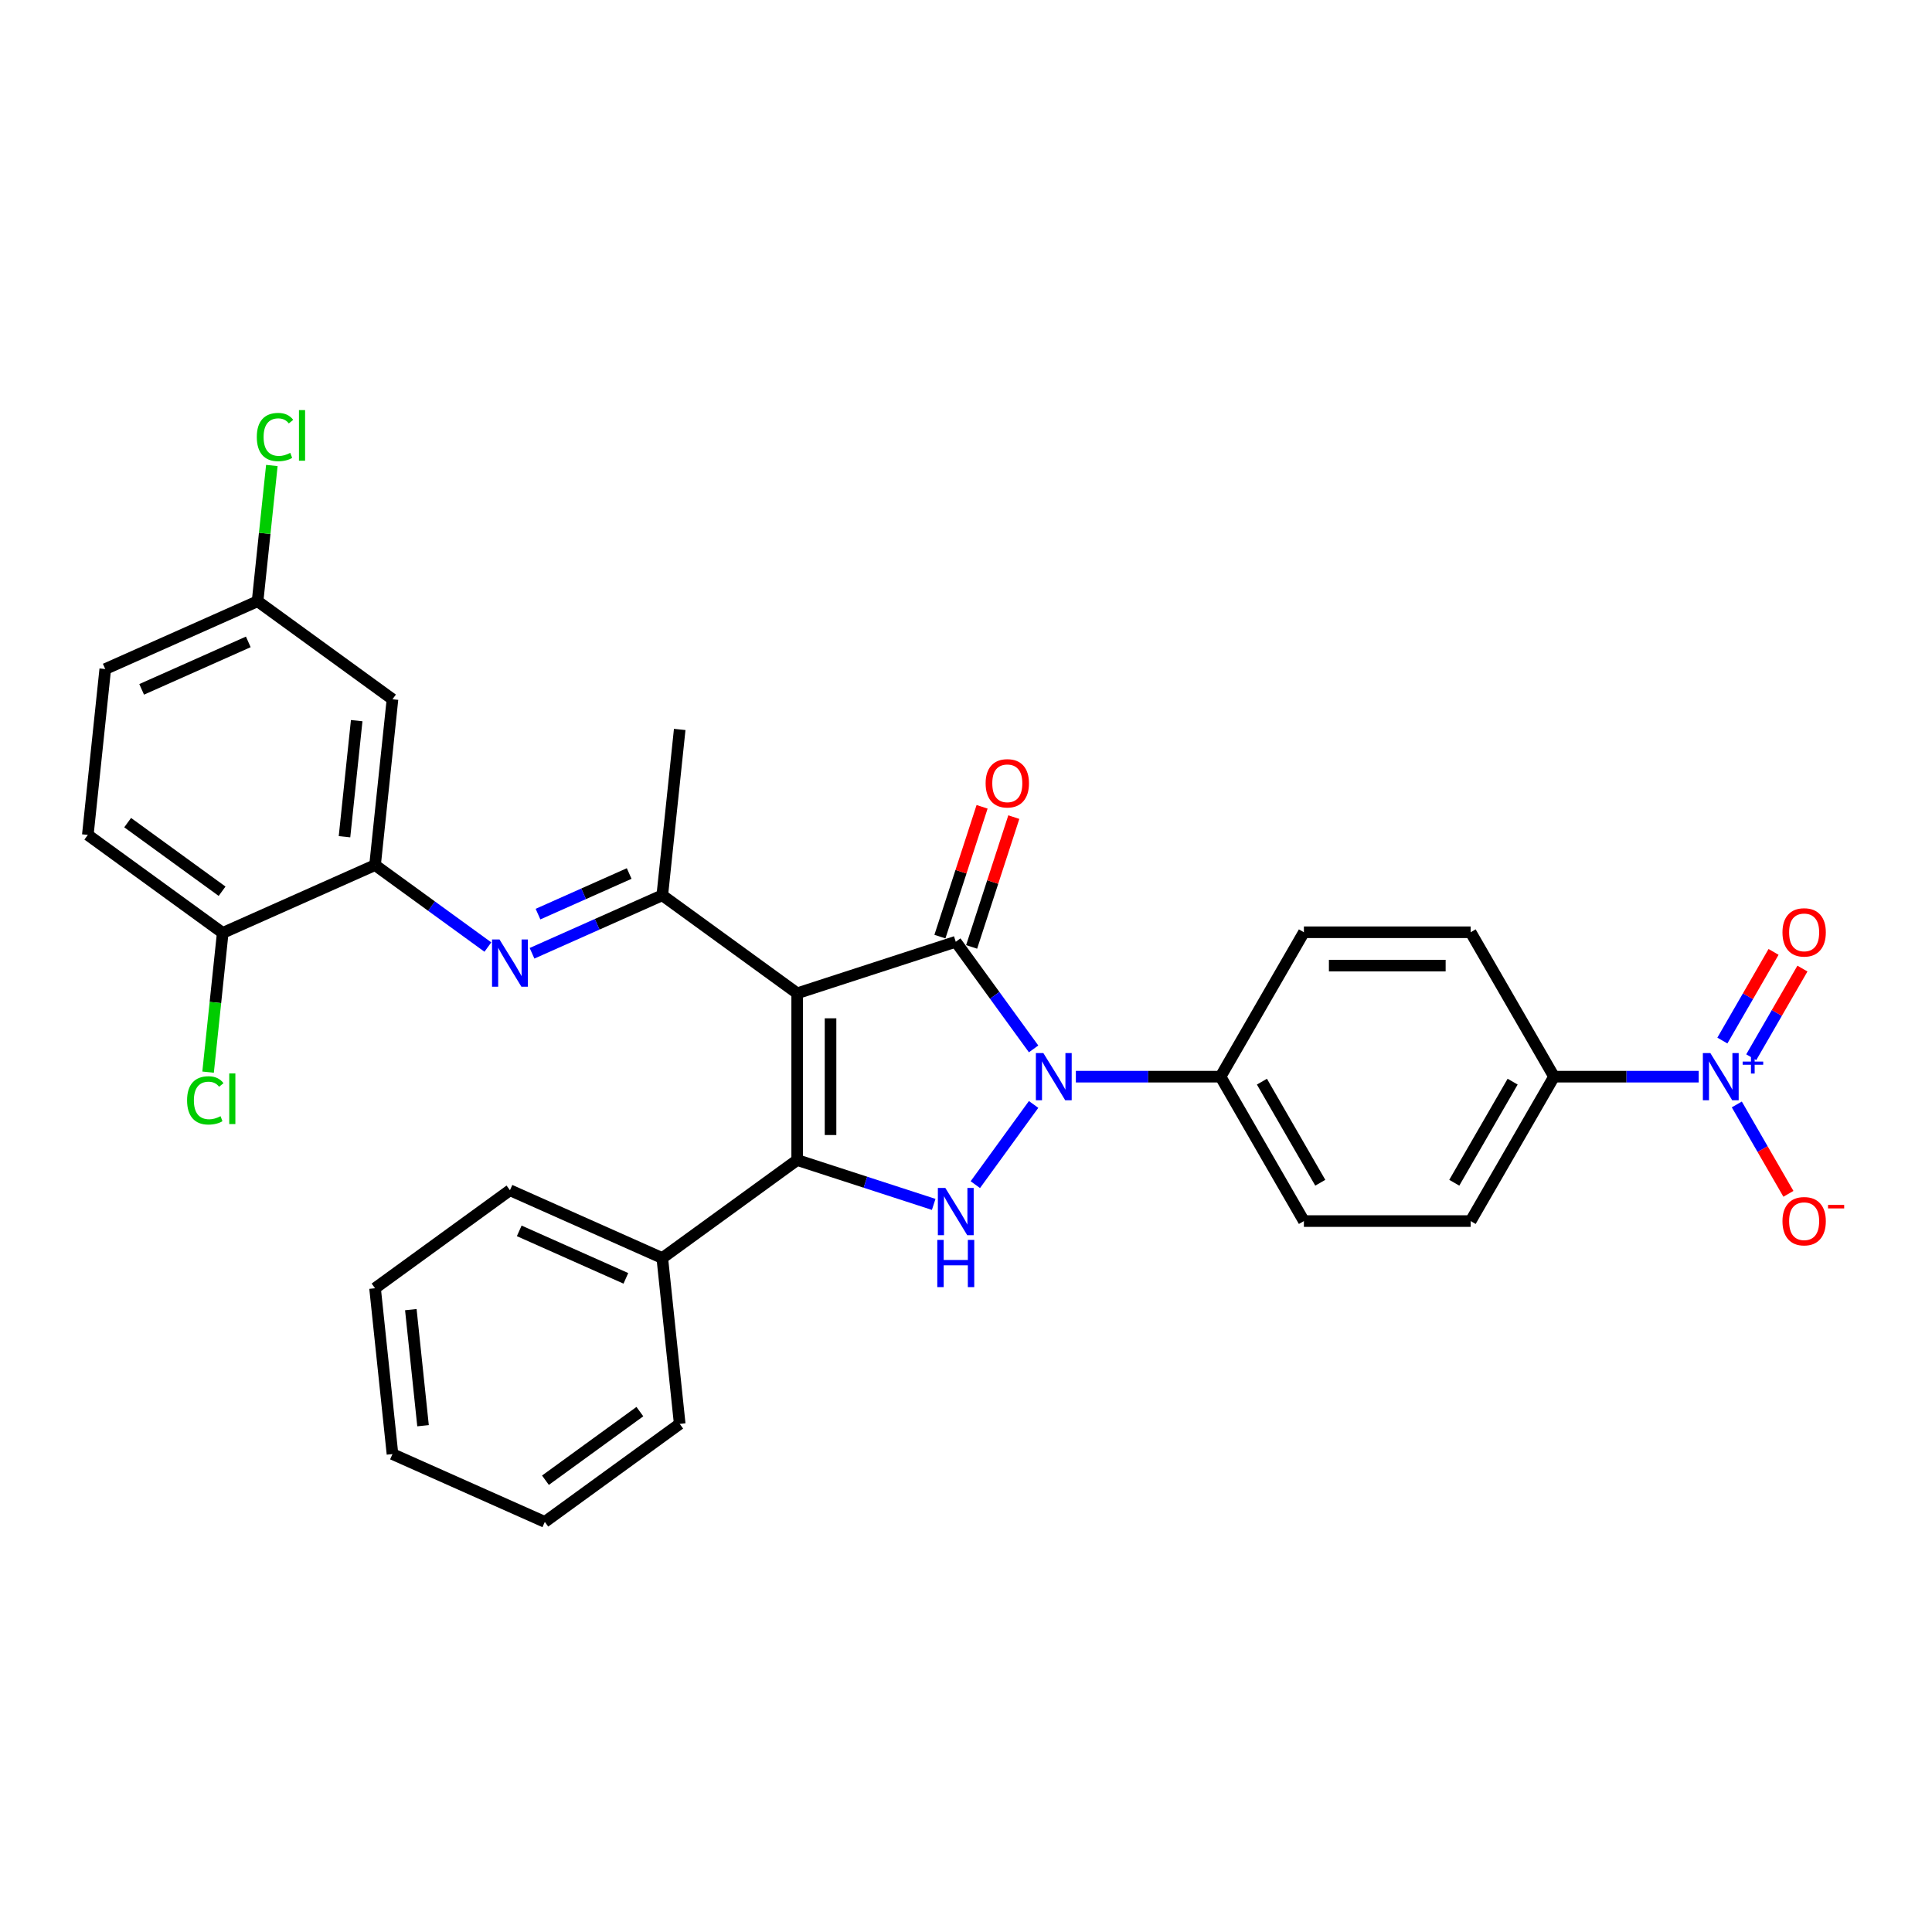 <?xml version='1.0' encoding='iso-8859-1'?>
<svg version='1.1' baseProfile='full'
              xmlns='http://www.w3.org/2000/svg'
                      xmlns:rdkit='http://www.rdkit.org/xml'
                      xmlns:xlink='http://www.w3.org/1999/xlink'
                  xml:space='preserve'
width='1000px' height='1000px' viewBox='0 0 1000 1000'>
<!-- END OF HEADER -->
<rect style='opacity:1.0;fill:#FFFFFF;stroke:none' width='1000' height='1000' x='0' y='0'> </rect>
<path class='bond-0' d='M 412.622,514.127 L 494.706,487.457' style='fill:none;fill-rule:evenodd;stroke:#000000;stroke-width:6px;stroke-linecap:butt;stroke-linejoin:miter;stroke-opacity:1' />
<path class='bond-2' d='M 412.622,514.127 L 412.622,600.436' style='fill:none;fill-rule:evenodd;stroke:#000000;stroke-width:6px;stroke-linecap:butt;stroke-linejoin:miter;stroke-opacity:1' />
<path class='bond-2' d='M 429.884,527.074 L 429.884,587.489' style='fill:none;fill-rule:evenodd;stroke:#000000;stroke-width:6px;stroke-linecap:butt;stroke-linejoin:miter;stroke-opacity:1' />
<path class='bond-4' d='M 412.622,514.127 L 342.797,463.397' style='fill:none;fill-rule:evenodd;stroke:#000000;stroke-width:6px;stroke-linecap:butt;stroke-linejoin:miter;stroke-opacity:1' />
<path class='bond-1' d='M 494.706,487.457 L 514.848,515.18' style='fill:none;fill-rule:evenodd;stroke:#000000;stroke-width:6px;stroke-linecap:butt;stroke-linejoin:miter;stroke-opacity:1' />
<path class='bond-1' d='M 514.848,515.18 L 534.99,542.903' style='fill:none;fill-rule:evenodd;stroke:#0000FF;stroke-width:6px;stroke-linecap:butt;stroke-linejoin:miter;stroke-opacity:1' />
<path class='bond-11' d='M 502.914,490.124 L 513.83,456.53' style='fill:none;fill-rule:evenodd;stroke:#000000;stroke-width:6px;stroke-linecap:butt;stroke-linejoin:miter;stroke-opacity:1' />
<path class='bond-11' d='M 513.83,456.53 L 524.745,422.937' style='fill:none;fill-rule:evenodd;stroke:#FF0000;stroke-width:6px;stroke-linecap:butt;stroke-linejoin:miter;stroke-opacity:1' />
<path class='bond-11' d='M 486.498,484.79 L 497.413,451.196' style='fill:none;fill-rule:evenodd;stroke:#000000;stroke-width:6px;stroke-linecap:butt;stroke-linejoin:miter;stroke-opacity:1' />
<path class='bond-11' d='M 497.413,451.196 L 508.328,417.602' style='fill:none;fill-rule:evenodd;stroke:#FF0000;stroke-width:6px;stroke-linecap:butt;stroke-linejoin:miter;stroke-opacity:1' />
<path class='bond-8' d='M 556.864,557.282 L 594.305,557.282' style='fill:none;fill-rule:evenodd;stroke:#0000FF;stroke-width:6px;stroke-linecap:butt;stroke-linejoin:miter;stroke-opacity:1' />
<path class='bond-8' d='M 594.305,557.282 L 631.745,557.282' style='fill:none;fill-rule:evenodd;stroke:#000000;stroke-width:6px;stroke-linecap:butt;stroke-linejoin:miter;stroke-opacity:1' />
<path class='bond-31' d='M 534.99,571.66 L 504.83,613.172' style='fill:none;fill-rule:evenodd;stroke:#0000FF;stroke-width:6px;stroke-linecap:butt;stroke-linejoin:miter;stroke-opacity:1' />
<path class='bond-3' d='M 412.622,600.436 L 447.95,611.915' style='fill:none;fill-rule:evenodd;stroke:#000000;stroke-width:6px;stroke-linecap:butt;stroke-linejoin:miter;stroke-opacity:1' />
<path class='bond-3' d='M 447.95,611.915 L 483.279,623.393' style='fill:none;fill-rule:evenodd;stroke:#0000FF;stroke-width:6px;stroke-linecap:butt;stroke-linejoin:miter;stroke-opacity:1' />
<path class='bond-13' d='M 412.622,600.436 L 342.797,651.166' style='fill:none;fill-rule:evenodd;stroke:#000000;stroke-width:6px;stroke-linecap:butt;stroke-linejoin:miter;stroke-opacity:1' />
<path class='bond-6' d='M 342.797,463.397 L 309.088,478.405' style='fill:none;fill-rule:evenodd;stroke:#000000;stroke-width:6px;stroke-linecap:butt;stroke-linejoin:miter;stroke-opacity:1' />
<path class='bond-6' d='M 309.088,478.405 L 275.378,493.414' style='fill:none;fill-rule:evenodd;stroke:#0000FF;stroke-width:6px;stroke-linecap:butt;stroke-linejoin:miter;stroke-opacity:1' />
<path class='bond-6' d='M 325.663,452.13 L 302.067,462.636' style='fill:none;fill-rule:evenodd;stroke:#000000;stroke-width:6px;stroke-linecap:butt;stroke-linejoin:miter;stroke-opacity:1' />
<path class='bond-6' d='M 302.067,462.636 L 278.47,473.142' style='fill:none;fill-rule:evenodd;stroke:#0000FF;stroke-width:6px;stroke-linecap:butt;stroke-linejoin:miter;stroke-opacity:1' />
<path class='bond-25' d='M 342.797,463.397 L 351.819,377.561' style='fill:none;fill-rule:evenodd;stroke:#000000;stroke-width:6px;stroke-linecap:butt;stroke-linejoin:miter;stroke-opacity:1' />
<path class='bond-5' d='M 879.243,557.282 L 841.802,557.282' style='fill:none;fill-rule:evenodd;stroke:#0000FF;stroke-width:6px;stroke-linecap:butt;stroke-linejoin:miter;stroke-opacity:1' />
<path class='bond-5' d='M 841.802,557.282 L 804.362,557.282' style='fill:none;fill-rule:evenodd;stroke:#000000;stroke-width:6px;stroke-linecap:butt;stroke-linejoin:miter;stroke-opacity:1' />
<path class='bond-12' d='M 898.971,571.66 L 912.327,594.793' style='fill:none;fill-rule:evenodd;stroke:#0000FF;stroke-width:6px;stroke-linecap:butt;stroke-linejoin:miter;stroke-opacity:1' />
<path class='bond-12' d='M 912.327,594.793 L 925.682,617.925' style='fill:none;fill-rule:evenodd;stroke:#FF0000;stroke-width:6px;stroke-linecap:butt;stroke-linejoin:miter;stroke-opacity:1' />
<path class='bond-14' d='M 906.446,547.218 L 919.692,524.276' style='fill:none;fill-rule:evenodd;stroke:#0000FF;stroke-width:6px;stroke-linecap:butt;stroke-linejoin:miter;stroke-opacity:1' />
<path class='bond-14' d='M 919.692,524.276 L 932.937,501.334' style='fill:none;fill-rule:evenodd;stroke:#FF0000;stroke-width:6px;stroke-linecap:butt;stroke-linejoin:miter;stroke-opacity:1' />
<path class='bond-14' d='M 891.497,538.587 L 904.743,515.645' style='fill:none;fill-rule:evenodd;stroke:#0000FF;stroke-width:6px;stroke-linecap:butt;stroke-linejoin:miter;stroke-opacity:1' />
<path class='bond-14' d='M 904.743,515.645 L 917.988,492.703' style='fill:none;fill-rule:evenodd;stroke:#FF0000;stroke-width:6px;stroke-linecap:butt;stroke-linejoin:miter;stroke-opacity:1' />
<path class='bond-7' d='M 252.524,490.199 L 223.325,468.985' style='fill:none;fill-rule:evenodd;stroke:#0000FF;stroke-width:6px;stroke-linecap:butt;stroke-linejoin:miter;stroke-opacity:1' />
<path class='bond-7' d='M 223.325,468.985 L 194.126,447.771' style='fill:none;fill-rule:evenodd;stroke:#000000;stroke-width:6px;stroke-linecap:butt;stroke-linejoin:miter;stroke-opacity:1' />
<path class='bond-10' d='M 194.126,447.771 L 203.148,361.935' style='fill:none;fill-rule:evenodd;stroke:#000000;stroke-width:6px;stroke-linecap:butt;stroke-linejoin:miter;stroke-opacity:1' />
<path class='bond-10' d='M 178.312,433.091 L 184.627,373.006' style='fill:none;fill-rule:evenodd;stroke:#000000;stroke-width:6px;stroke-linecap:butt;stroke-linejoin:miter;stroke-opacity:1' />
<path class='bond-15' d='M 194.126,447.771 L 115.279,482.875' style='fill:none;fill-rule:evenodd;stroke:#000000;stroke-width:6px;stroke-linecap:butt;stroke-linejoin:miter;stroke-opacity:1' />
<path class='bond-16' d='M 631.745,557.282 L 674.899,482.536' style='fill:none;fill-rule:evenodd;stroke:#000000;stroke-width:6px;stroke-linecap:butt;stroke-linejoin:miter;stroke-opacity:1' />
<path class='bond-17' d='M 631.745,557.282 L 674.899,632.027' style='fill:none;fill-rule:evenodd;stroke:#000000;stroke-width:6px;stroke-linecap:butt;stroke-linejoin:miter;stroke-opacity:1' />
<path class='bond-17' d='M 653.167,559.862 L 683.375,612.184' style='fill:none;fill-rule:evenodd;stroke:#000000;stroke-width:6px;stroke-linecap:butt;stroke-linejoin:miter;stroke-opacity:1' />
<path class='bond-9' d='M 804.362,557.282 L 761.207,632.027' style='fill:none;fill-rule:evenodd;stroke:#000000;stroke-width:6px;stroke-linecap:butt;stroke-linejoin:miter;stroke-opacity:1' />
<path class='bond-9' d='M 782.939,559.862 L 752.731,612.184' style='fill:none;fill-rule:evenodd;stroke:#000000;stroke-width:6px;stroke-linecap:butt;stroke-linejoin:miter;stroke-opacity:1' />
<path class='bond-33' d='M 804.362,557.282 L 761.207,482.536' style='fill:none;fill-rule:evenodd;stroke:#000000;stroke-width:6px;stroke-linecap:butt;stroke-linejoin:miter;stroke-opacity:1' />
<path class='bond-21' d='M 203.148,361.935 L 133.323,311.205' style='fill:none;fill-rule:evenodd;stroke:#000000;stroke-width:6px;stroke-linecap:butt;stroke-linejoin:miter;stroke-opacity:1' />
<path class='bond-26' d='M 342.797,651.166 L 263.951,616.062' style='fill:none;fill-rule:evenodd;stroke:#000000;stroke-width:6px;stroke-linecap:butt;stroke-linejoin:miter;stroke-opacity:1' />
<path class='bond-26' d='M 323.949,661.67 L 268.757,637.097' style='fill:none;fill-rule:evenodd;stroke:#000000;stroke-width:6px;stroke-linecap:butt;stroke-linejoin:miter;stroke-opacity:1' />
<path class='bond-27' d='M 342.797,651.166 L 351.819,737.002' style='fill:none;fill-rule:evenodd;stroke:#000000;stroke-width:6px;stroke-linecap:butt;stroke-linejoin:miter;stroke-opacity:1' />
<path class='bond-20' d='M 115.279,482.875 L 45.455,432.145' style='fill:none;fill-rule:evenodd;stroke:#000000;stroke-width:6px;stroke-linecap:butt;stroke-linejoin:miter;stroke-opacity:1' />
<path class='bond-20' d='M 114.952,461.301 L 66.074,425.789' style='fill:none;fill-rule:evenodd;stroke:#000000;stroke-width:6px;stroke-linecap:butt;stroke-linejoin:miter;stroke-opacity:1' />
<path class='bond-22' d='M 115.279,482.875 L 111.492,518.906' style='fill:none;fill-rule:evenodd;stroke:#000000;stroke-width:6px;stroke-linecap:butt;stroke-linejoin:miter;stroke-opacity:1' />
<path class='bond-22' d='M 111.492,518.906 L 107.706,554.936' style='fill:none;fill-rule:evenodd;stroke:#00CC00;stroke-width:6px;stroke-linecap:butt;stroke-linejoin:miter;stroke-opacity:1' />
<path class='bond-19' d='M 674.899,482.536 L 761.207,482.536' style='fill:none;fill-rule:evenodd;stroke:#000000;stroke-width:6px;stroke-linecap:butt;stroke-linejoin:miter;stroke-opacity:1' />
<path class='bond-19' d='M 687.845,499.798 L 748.261,499.798' style='fill:none;fill-rule:evenodd;stroke:#000000;stroke-width:6px;stroke-linecap:butt;stroke-linejoin:miter;stroke-opacity:1' />
<path class='bond-18' d='M 674.899,632.027 L 761.207,632.027' style='fill:none;fill-rule:evenodd;stroke:#000000;stroke-width:6px;stroke-linecap:butt;stroke-linejoin:miter;stroke-opacity:1' />
<path class='bond-23' d='M 45.455,432.145 L 54.476,346.309' style='fill:none;fill-rule:evenodd;stroke:#000000;stroke-width:6px;stroke-linecap:butt;stroke-linejoin:miter;stroke-opacity:1' />
<path class='bond-24' d='M 133.323,311.205 L 137.015,276.072' style='fill:none;fill-rule:evenodd;stroke:#000000;stroke-width:6px;stroke-linecap:butt;stroke-linejoin:miter;stroke-opacity:1' />
<path class='bond-24' d='M 137.015,276.072 L 140.708,240.939' style='fill:none;fill-rule:evenodd;stroke:#00CC00;stroke-width:6px;stroke-linecap:butt;stroke-linejoin:miter;stroke-opacity:1' />
<path class='bond-34' d='M 133.323,311.205 L 54.476,346.309' style='fill:none;fill-rule:evenodd;stroke:#000000;stroke-width:6px;stroke-linecap:butt;stroke-linejoin:miter;stroke-opacity:1' />
<path class='bond-34' d='M 128.517,332.24 L 73.324,356.813' style='fill:none;fill-rule:evenodd;stroke:#000000;stroke-width:6px;stroke-linecap:butt;stroke-linejoin:miter;stroke-opacity:1' />
<path class='bond-29' d='M 263.951,616.062 L 194.126,666.792' style='fill:none;fill-rule:evenodd;stroke:#000000;stroke-width:6px;stroke-linecap:butt;stroke-linejoin:miter;stroke-opacity:1' />
<path class='bond-28' d='M 351.819,737.002 L 281.994,787.732' style='fill:none;fill-rule:evenodd;stroke:#000000;stroke-width:6px;stroke-linecap:butt;stroke-linejoin:miter;stroke-opacity:1' />
<path class='bond-28' d='M 331.199,730.646 L 282.322,766.158' style='fill:none;fill-rule:evenodd;stroke:#000000;stroke-width:6px;stroke-linecap:butt;stroke-linejoin:miter;stroke-opacity:1' />
<path class='bond-30' d='M 281.994,787.732 L 203.148,752.628' style='fill:none;fill-rule:evenodd;stroke:#000000;stroke-width:6px;stroke-linecap:butt;stroke-linejoin:miter;stroke-opacity:1' />
<path class='bond-32' d='M 194.126,666.792 L 203.148,752.628' style='fill:none;fill-rule:evenodd;stroke:#000000;stroke-width:6px;stroke-linecap:butt;stroke-linejoin:miter;stroke-opacity:1' />
<path class='bond-32' d='M 212.646,677.863 L 218.961,737.948' style='fill:none;fill-rule:evenodd;stroke:#000000;stroke-width:6px;stroke-linecap:butt;stroke-linejoin:miter;stroke-opacity:1' />
<path  class='atom-2' d='M 540.034 545.06
L 548.043 558.006
Q 548.837 559.284, 550.115 561.597
Q 551.392 563.91, 551.461 564.048
L 551.461 545.06
L 554.706 545.06
L 554.706 569.503
L 551.358 569.503
L 542.761 555.348
Q 541.76 553.691, 540.69 551.792
Q 539.654 549.894, 539.343 549.307
L 539.343 569.503
L 536.167 569.503
L 536.167 545.06
L 540.034 545.06
' fill='#0000FF'/>
<path  class='atom-4' d='M 489.303 614.885
L 497.313 627.831
Q 498.107 629.109, 499.384 631.422
Q 500.661 633.735, 500.73 633.873
L 500.73 614.885
L 503.976 614.885
L 503.976 639.328
L 500.627 639.328
L 492.031 625.173
Q 491.029 623.516, 489.959 621.617
Q 488.923 619.718, 488.613 619.131
L 488.613 639.328
L 485.437 639.328
L 485.437 614.885
L 489.303 614.885
' fill='#0000FF'/>
<path  class='atom-4' d='M 485.143 641.772
L 488.457 641.772
L 488.457 652.163
L 500.955 652.163
L 500.955 641.772
L 504.269 641.772
L 504.269 666.214
L 500.955 666.214
L 500.955 654.925
L 488.457 654.925
L 488.457 666.214
L 485.143 666.214
L 485.143 641.772
' fill='#0000FF'/>
<path  class='atom-6' d='M 885.267 545.06
L 893.276 558.006
Q 894.07 559.284, 895.348 561.597
Q 896.625 563.91, 896.694 564.048
L 896.694 545.06
L 899.939 545.06
L 899.939 569.503
L 896.591 569.503
L 887.994 555.348
Q 886.993 553.691, 885.923 551.792
Q 884.887 549.894, 884.576 549.307
L 884.576 569.503
L 881.4 569.503
L 881.4 545.06
L 885.267 545.06
' fill='#0000FF'/>
<path  class='atom-6' d='M 901.99 549.466
L 906.296 549.466
L 906.296 544.932
L 908.21 544.932
L 908.21 549.466
L 912.631 549.466
L 912.631 551.107
L 908.21 551.107
L 908.21 555.664
L 906.296 555.664
L 906.296 551.107
L 901.99 551.107
L 901.99 549.466
' fill='#0000FF'/>
<path  class='atom-7' d='M 258.548 486.28
L 266.557 499.226
Q 267.351 500.504, 268.629 502.817
Q 269.906 505.13, 269.975 505.268
L 269.975 486.28
L 273.22 486.28
L 273.22 510.723
L 269.871 510.723
L 261.275 496.568
Q 260.274 494.911, 259.204 493.012
Q 258.168 491.113, 257.857 490.527
L 257.857 510.723
L 254.681 510.723
L 254.681 486.28
L 258.548 486.28
' fill='#0000FF'/>
<path  class='atom-12' d='M 510.157 405.442
Q 510.157 399.573, 513.057 396.293
Q 515.957 393.013, 521.377 393.013
Q 526.797 393.013, 529.697 396.293
Q 532.597 399.573, 532.597 405.442
Q 532.597 411.38, 529.662 414.763
Q 526.728 418.112, 521.377 418.112
Q 515.991 418.112, 513.057 414.763
Q 510.157 411.414, 510.157 405.442
M 521.377 415.35
Q 525.105 415.35, 527.108 412.864
Q 529.145 410.344, 529.145 405.442
Q 529.145 400.643, 527.108 398.226
Q 525.105 395.775, 521.377 395.775
Q 517.648 395.775, 515.611 398.192
Q 513.609 400.608, 513.609 405.442
Q 513.609 410.379, 515.611 412.864
Q 517.648 415.35, 521.377 415.35
' fill='#FF0000'/>
<path  class='atom-13' d='M 922.604 632.096
Q 922.604 626.227, 925.504 622.947
Q 928.404 619.667, 933.824 619.667
Q 939.244 619.667, 942.144 622.947
Q 945.044 626.227, 945.044 632.096
Q 945.044 638.034, 942.109 641.417
Q 939.175 644.766, 933.824 644.766
Q 928.438 644.766, 925.504 641.417
Q 922.604 638.068, 922.604 632.096
M 933.824 642.004
Q 937.552 642.004, 939.555 639.518
Q 941.592 636.998, 941.592 632.096
Q 941.592 627.297, 939.555 624.88
Q 937.552 622.429, 933.824 622.429
Q 930.095 622.429, 928.058 624.846
Q 926.056 627.262, 926.056 632.096
Q 926.056 637.033, 928.058 639.518
Q 930.095 642.004, 933.824 642.004
' fill='#FF0000'/>
<path  class='atom-13' d='M 946.183 623.657
L 954.545 623.657
L 954.545 625.48
L 946.183 625.48
L 946.183 623.657
' fill='#FF0000'/>
<path  class='atom-15' d='M 922.604 482.605
Q 922.604 476.736, 925.504 473.457
Q 928.404 470.177, 933.824 470.177
Q 939.244 470.177, 942.144 473.457
Q 945.044 476.736, 945.044 482.605
Q 945.044 488.543, 942.109 491.927
Q 939.175 495.275, 933.824 495.275
Q 928.438 495.275, 925.504 491.927
Q 922.604 488.578, 922.604 482.605
M 933.824 492.514
Q 937.552 492.514, 939.555 490.028
Q 941.592 487.508, 941.592 482.605
Q 941.592 477.807, 939.555 475.39
Q 937.552 472.939, 933.824 472.939
Q 930.095 472.939, 928.058 475.356
Q 926.056 477.772, 926.056 482.605
Q 926.056 487.542, 928.058 490.028
Q 930.095 492.514, 933.824 492.514
' fill='#FF0000'/>
<path  class='atom-23' d='M 96.833 569.557
Q 96.833 563.481, 99.664 560.304
Q 102.529 557.094, 107.949 557.094
Q 112.99 557.094, 115.683 560.65
L 113.404 562.514
Q 111.436 559.925, 107.949 559.925
Q 104.255 559.925, 102.288 562.41
Q 100.354 564.862, 100.354 569.557
Q 100.354 574.39, 102.357 576.876
Q 104.393 579.361, 108.329 579.361
Q 111.022 579.361, 114.164 577.739
L 115.13 580.328
Q 113.853 581.156, 111.92 581.64
Q 109.986 582.123, 107.846 582.123
Q 102.529 582.123, 99.664 578.878
Q 96.833 575.633, 96.833 569.557
' fill='#00CC00'/>
<path  class='atom-23' d='M 118.652 555.609
L 121.828 555.609
L 121.828 581.812
L 118.652 581.812
L 118.652 555.609
' fill='#00CC00'/>
<path  class='atom-25' d='M 132.92 226.215
Q 132.92 220.139, 135.75 216.963
Q 138.616 213.752, 144.036 213.752
Q 149.076 213.752, 151.769 217.308
L 149.491 219.172
Q 147.523 216.583, 144.036 216.583
Q 140.342 216.583, 138.374 219.069
Q 136.441 221.52, 136.441 226.215
Q 136.441 231.048, 138.443 233.534
Q 140.48 236.02, 144.416 236.02
Q 147.109 236.02, 150.25 234.397
L 151.217 236.986
Q 149.94 237.815, 148.006 238.298
Q 146.073 238.781, 143.932 238.781
Q 138.616 238.781, 135.75 235.536
Q 132.92 232.291, 132.92 226.215
' fill='#00CC00'/>
<path  class='atom-25' d='M 154.738 212.268
L 157.914 212.268
L 157.914 238.471
L 154.738 238.471
L 154.738 212.268
' fill='#00CC00'/>
</svg>
